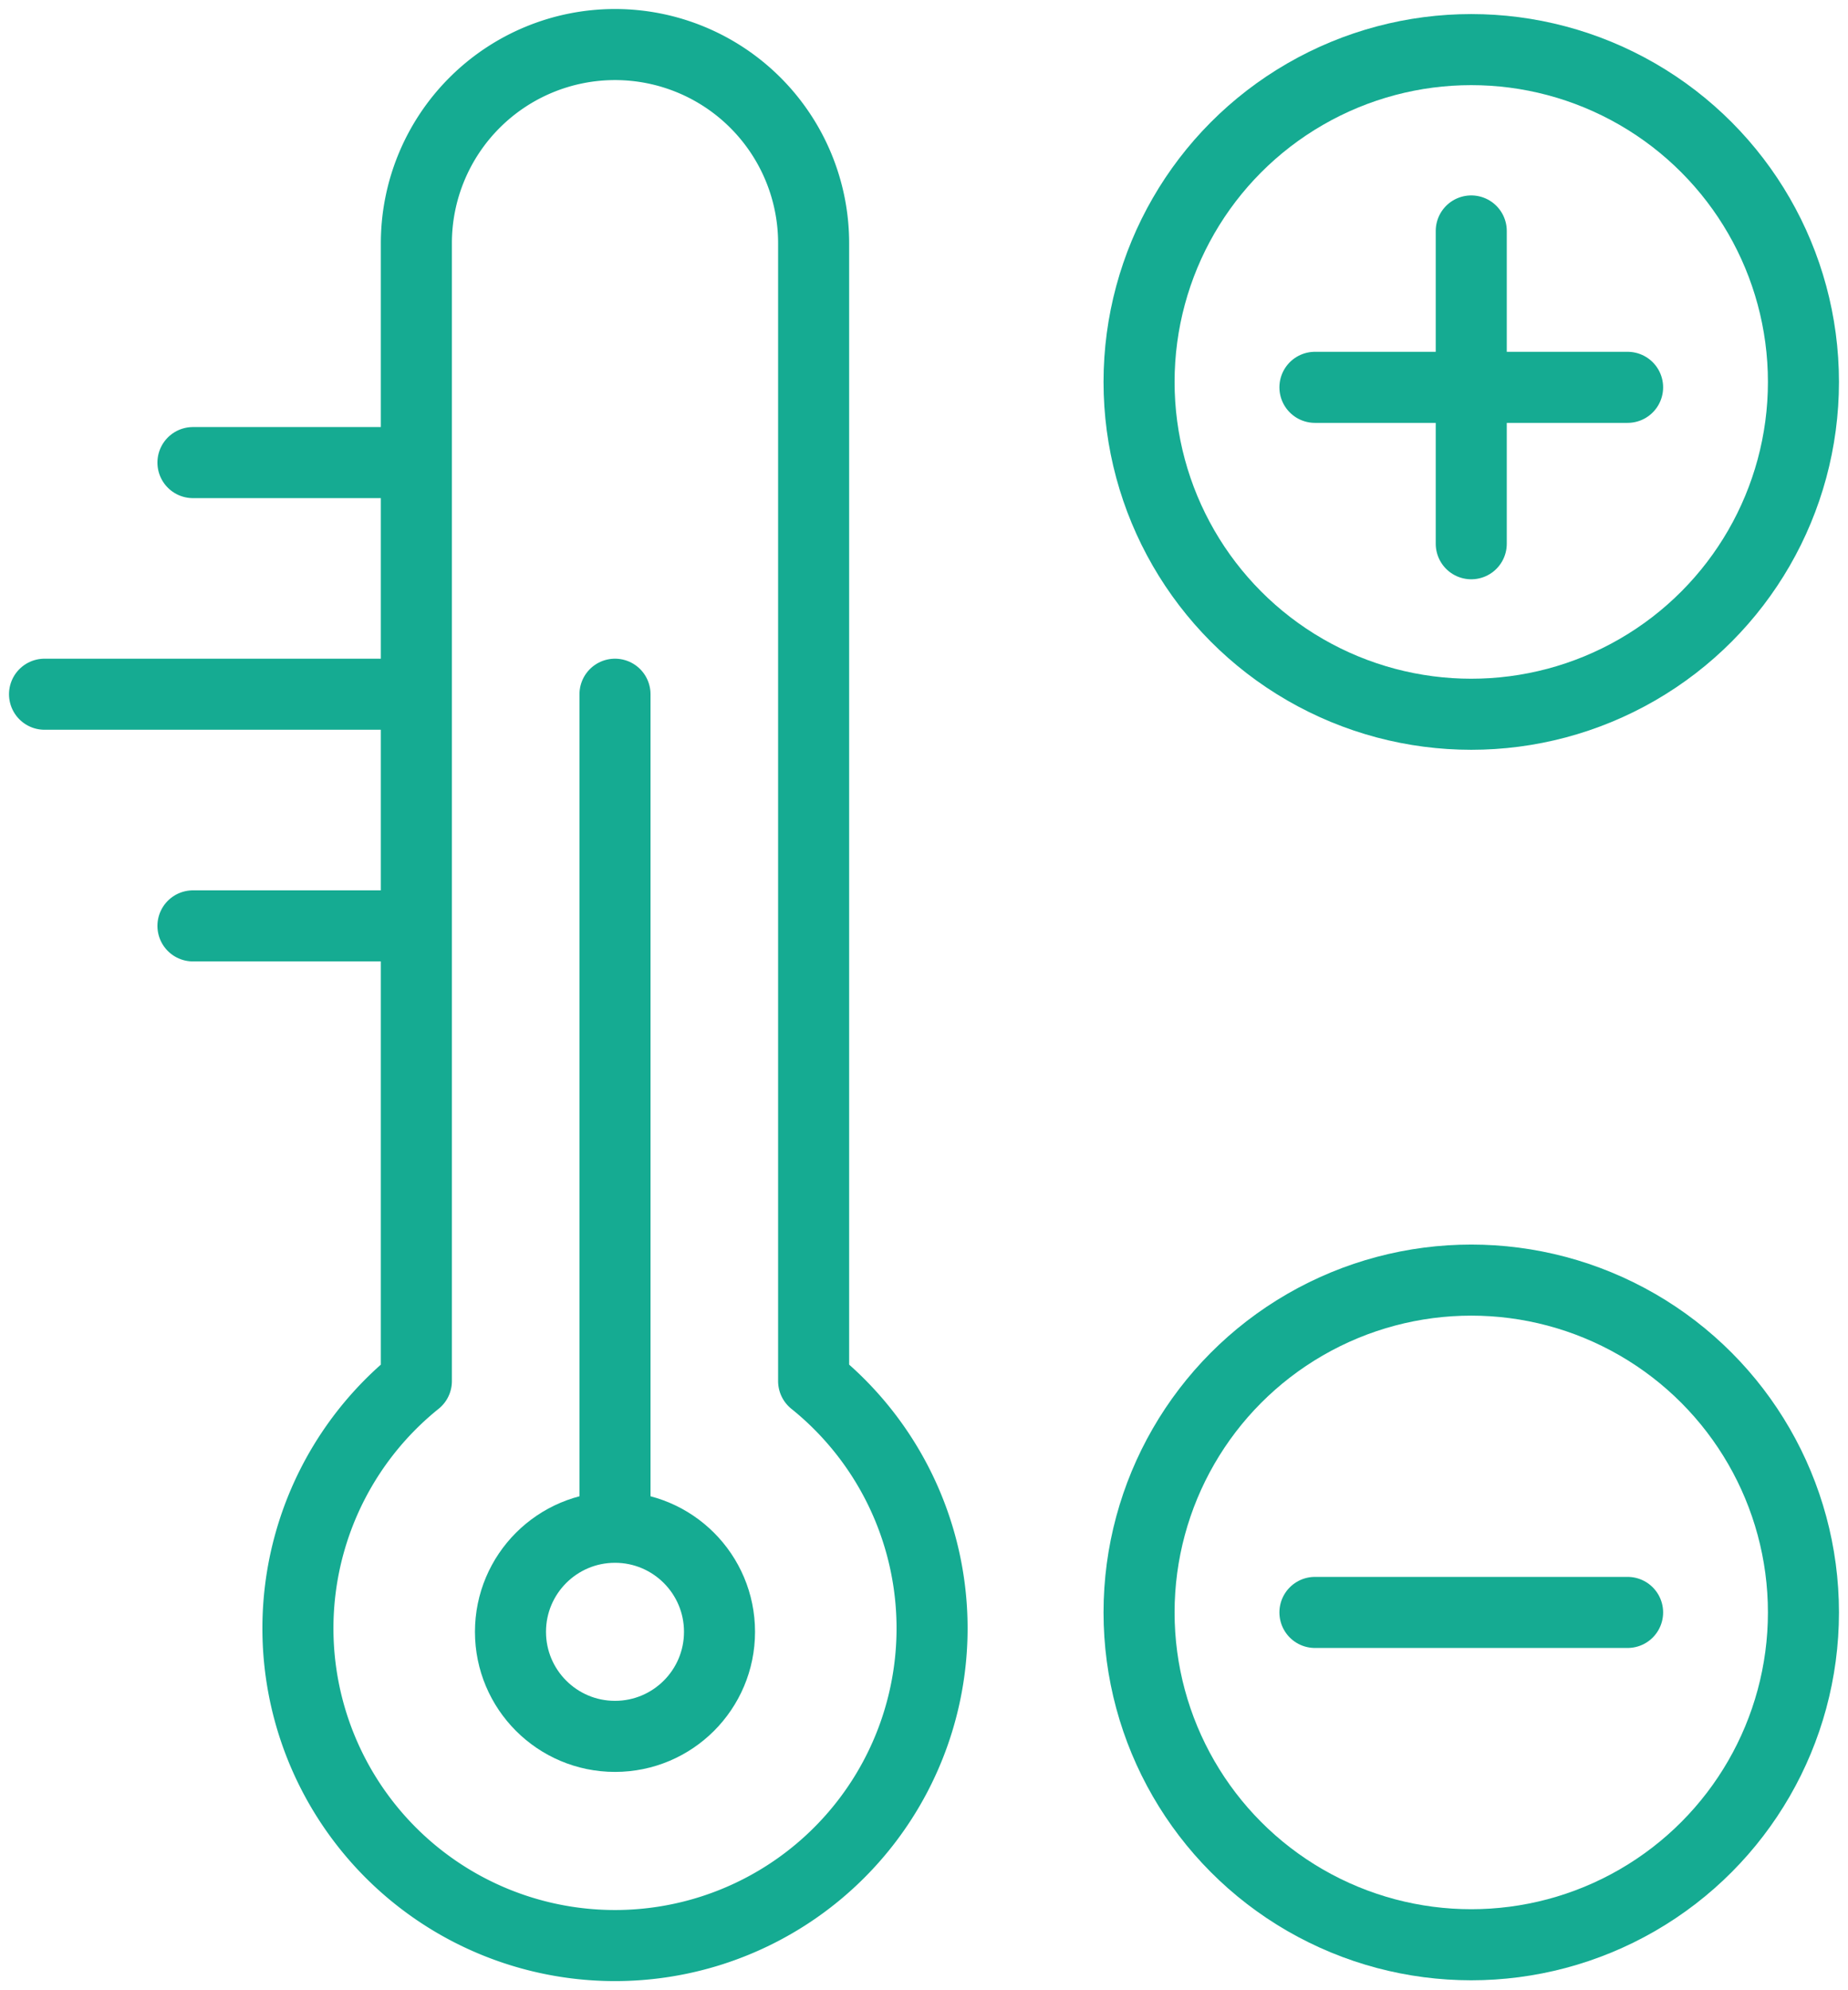 <svg xmlns="http://www.w3.org/2000/svg" xmlns:xlink="http://www.w3.org/1999/xlink" width="65.032" height="70" viewBox="0 0 65.032 70">
  <defs>
    <clipPath id="clip-path">
      <rect id="Rectangle_236" data-name="Rectangle 236" width="65.032" height="70" fill="none" stroke="#15ab92" stroke-width="1"/>
    </clipPath>
  </defs>
  <g id="temp-control-icon" transform="translate(0 0)">
    <line id="Line_13" data-name="Line 13" y1="28.797" transform="translate(21.642 24.42)" fill="none" stroke="#15ab92" stroke-linecap="round" stroke-linejoin="round" stroke-width="2.5"/>
    <g id="Group_406" data-name="Group 406" transform="translate(0 0.001)">
      <g id="Group_405" data-name="Group 405" clip-path="url(#clip-path)">
        <circle id="Ellipse_6" data-name="Ellipse 6" cx="3.678" cy="3.678" r="3.678" transform="translate(17.964 53.722)" fill="none" stroke="#15ab92" stroke-linecap="round" stroke-linejoin="round" stroke-width="2.5"/>
        <line id="Line_14" data-name="Line 14" x1="7.733" transform="translate(6.79 16.271)" fill="none" stroke="#15ab92" stroke-linecap="round" stroke-linejoin="round" stroke-width="2.5"/>
        <line id="Line_15" data-name="Line 15" x1="7.733" transform="translate(6.79 32.568)" fill="none" stroke="#15ab92" stroke-linecap="round" stroke-linejoin="round" stroke-width="2.5"/>
        <line id="Line_16" data-name="Line 16" x1="12.956" transform="translate(1.567 24.419)" fill="none" stroke="#15ab92" stroke-linecap="round" stroke-linejoin="round" stroke-width="2.5"/>
        <path id="Path_1684" data-name="Path 1684" d="M26.508,48.264V8.239a6.99,6.99,0,0,0-13.98,0V48.264a11.158,11.158,0,1,0,13.98,0Z" transform="translate(2.124 0.317)" fill="none" stroke="#15ab92" stroke-linecap="round" stroke-linejoin="round" stroke-width="2.5"/>
        <line id="Line_17" data-name="Line 17" x2="11.003" transform="translate(46.273 13.624)" fill="none" stroke="#15ab92" stroke-linecap="round" stroke-linejoin="round" stroke-width="2.5"/>
        <line id="Line_18" data-name="Line 18" y1="11.003" transform="translate(51.774 8.123)" fill="none" stroke="#15ab92" stroke-linecap="round" stroke-linejoin="round" stroke-width="2.5"/>
        <line id="Line_19" data-name="Line 19" x2="11.003" transform="translate(46.273 56.718)" fill="none" stroke="#15ab92" stroke-linecap="round" stroke-linejoin="round" stroke-width="2.5"/>
        <circle id="Ellipse_7" data-name="Ellipse 7" cx="11.69" cy="11.69" r="11.69" transform="translate(40.084 1.744)" fill="none" stroke="#15ab92" stroke-linecap="round" stroke-linejoin="round" stroke-width="2.5"/>
        <circle id="Ellipse_8" data-name="Ellipse 8" cx="11.69" cy="11.69" r="11.69" transform="translate(40.084 45.028)" fill="none" stroke="#15ab92" stroke-linecap="round" stroke-linejoin="round" stroke-width="2.5"/>
      </g>
    </g>
  </g>
</svg>
